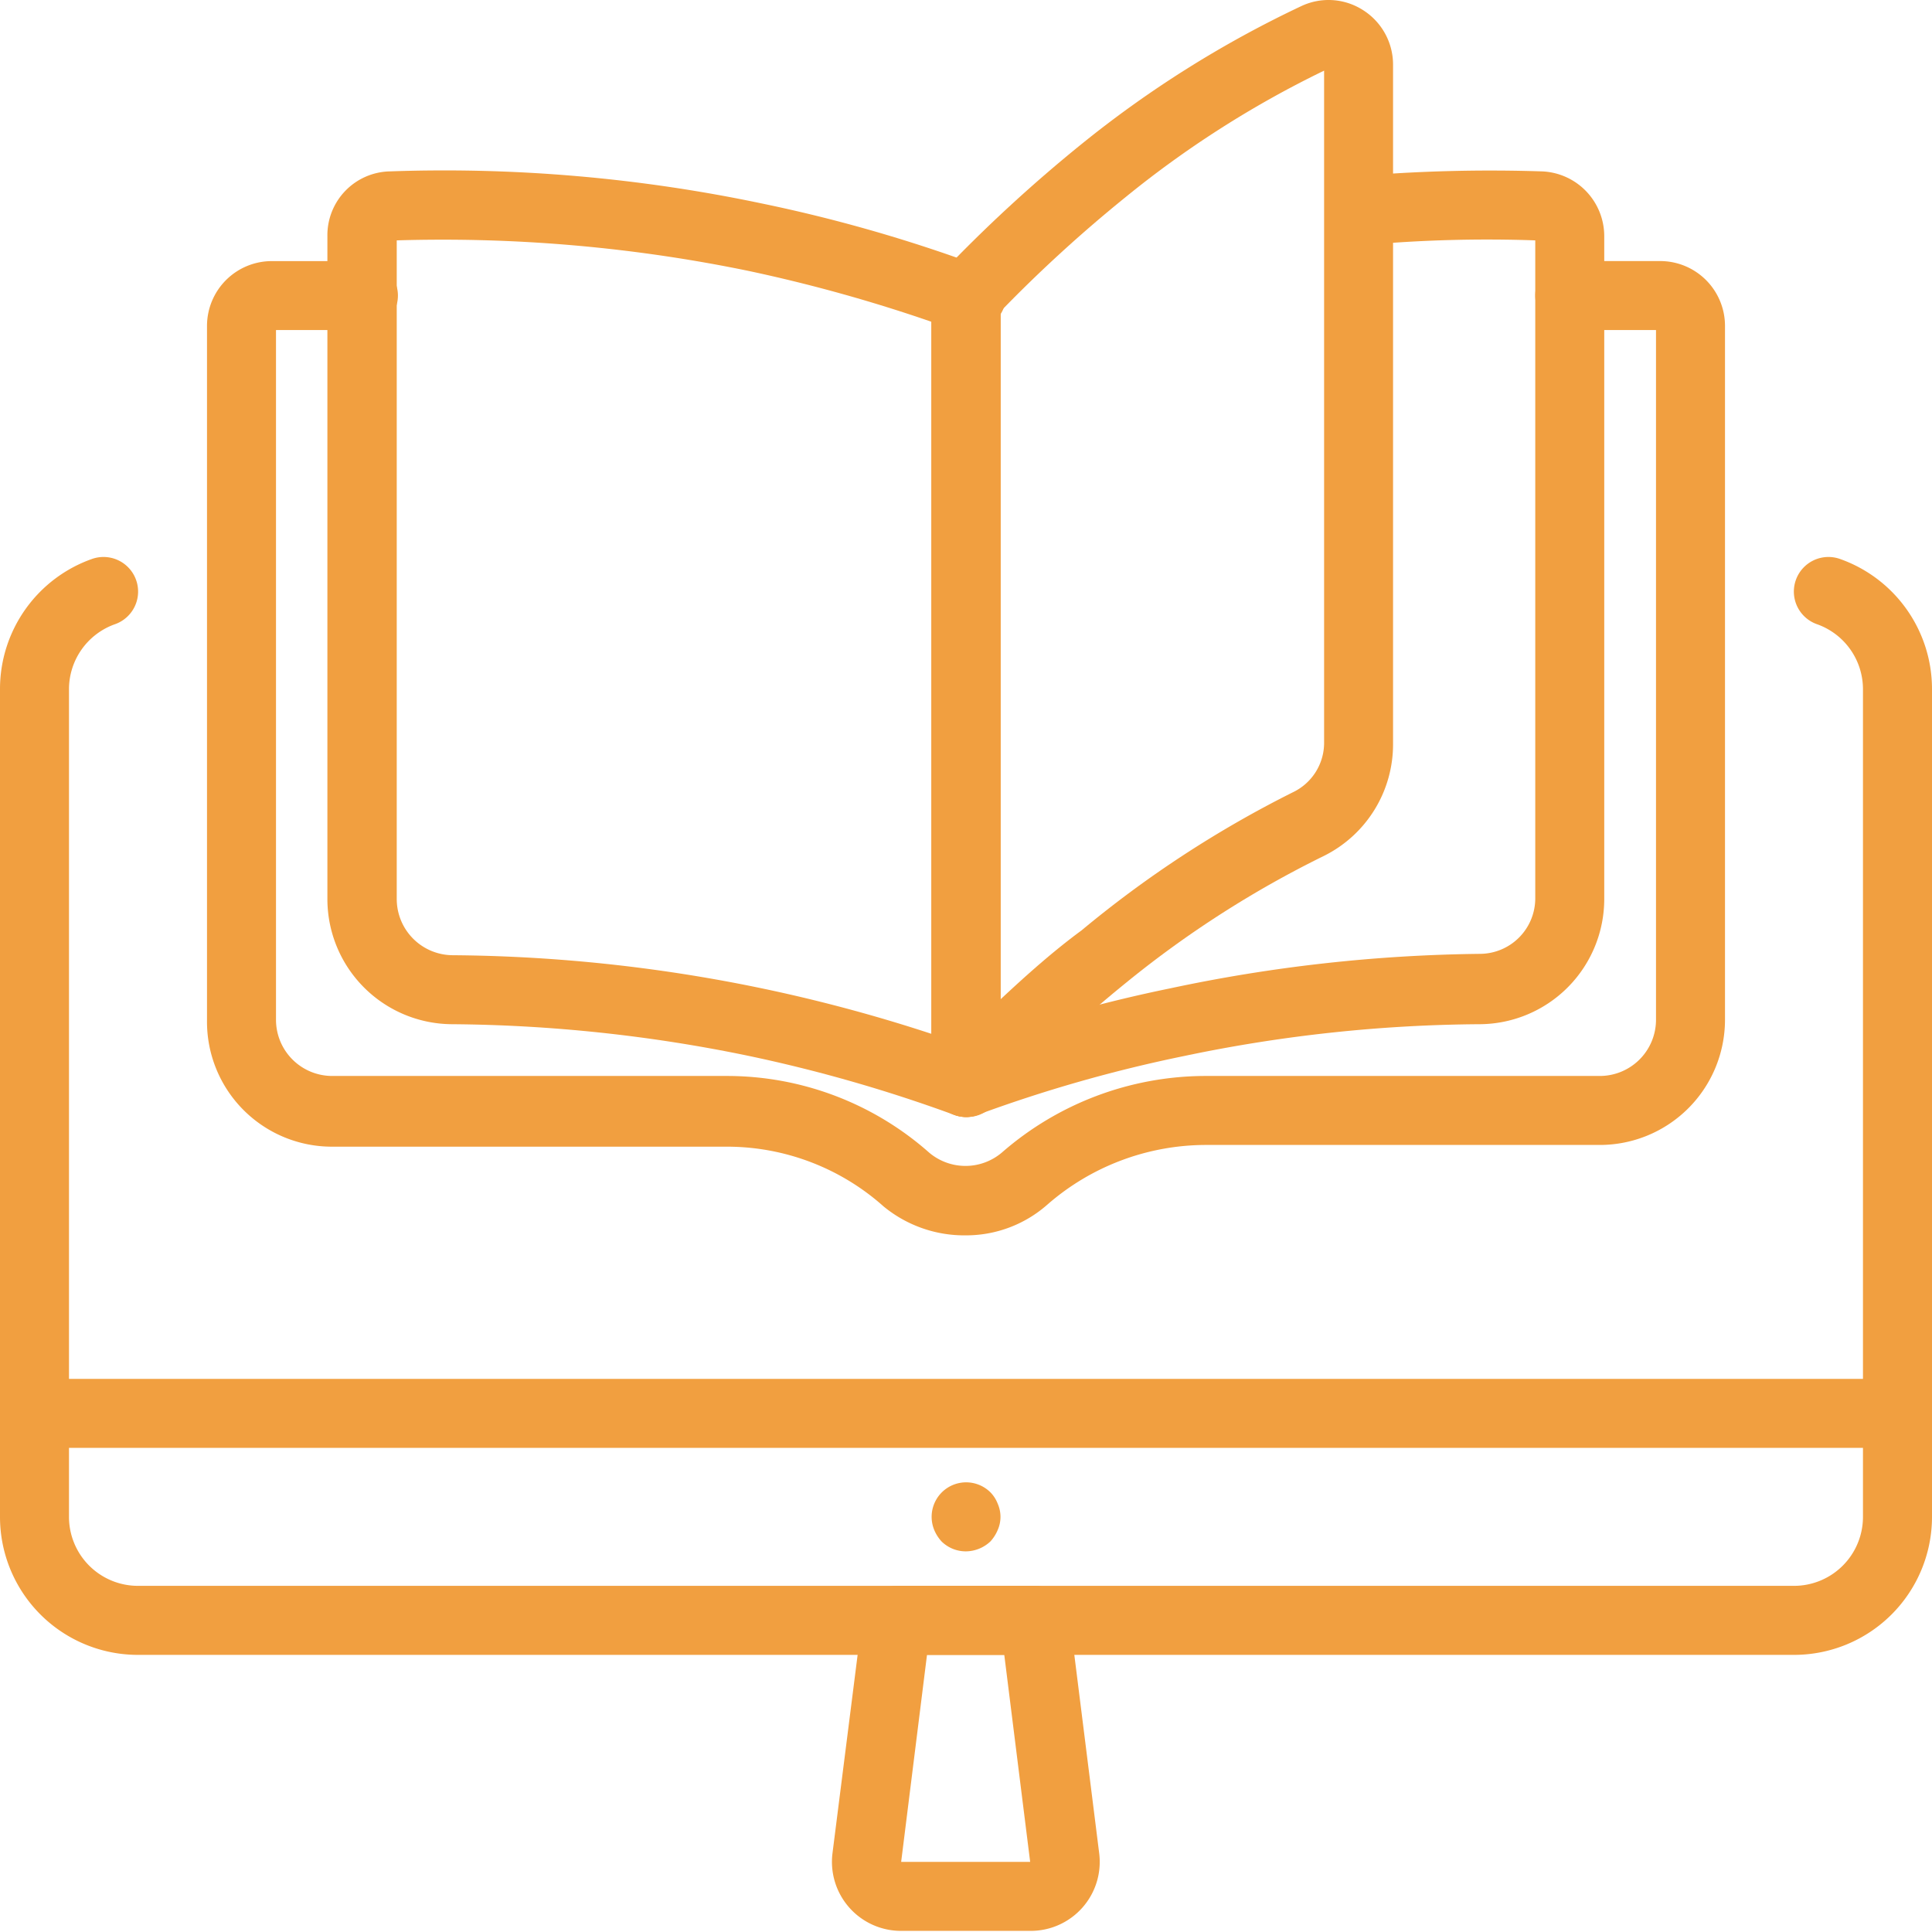 <?xml version="1.0" encoding="UTF-8"?> <svg xmlns="http://www.w3.org/2000/svg" width="48" height="48" fill="none" viewBox="0 0 48 48"><path fill="#F19F40" d="M24 30.692a3.155 3.155 0 0 1-2.049-.72 5.845 5.845 0 0 0-3.891-1.483H8.246a3.104 3.104 0 0 1-3.103-3.146V8.09a1.611 1.611 0 0 1 1.611-1.603H9A.857.857 0 1 1 9 8.2H6.857v17.143a1.397 1.397 0 0 0 1.389 1.389h9.814c1.85 0 3.637.677 5.023 1.903a1.397 1.397 0 0 0 1.808 0 7.714 7.714 0 0 1 5.049-1.903h9.806a1.397 1.397 0 0 0 1.397-1.389V8.2H39a.857.857 0 1 1 0-1.714h2.246a1.611 1.611 0 0 1 1.611 1.603v17.254a3.111 3.111 0 0 1-3.111 3.103H29.94a6 6 0 0 0-3.909 1.474 3.051 3.051 0 0 1-2.031.772z"></path><path fill="#F19F40" d="M24.137 8.2h-.274a.857.857 0 1 1 0-1.714h.274a.857.857 0 1 1 0 1.714z"></path><path fill="#F19F40" d="M24 27.752a.854.854 0 0 1-.291-.052 36.926 36.926 0 0 0-5.143-1.474 37.555 37.555 0 0 0-7.346-.78 3.111 3.111 0 0 1-3.086-3.103V5.86a1.586 1.586 0 0 1 1.552-1.602c3.1-.11 6.203.158 9.24.797 1.824.377 3.617.89 5.365 1.534a.857.857 0 0 1 .566.806v19.5a.857.857 0 0 1-.857.857zM9.857 5.972v16.371a1.397 1.397 0 0 0 1.389 1.389c4.043.03 8.057.69 11.897 1.954V7.995a38.38 38.38 0 0 0-4.569-1.269 37.595 37.595 0 0 0-8.717-.754z"></path><path fill="#F19F40" d="M24 27.752a.857.857 0 0 1-.857-.857v-19.5a.857.857 0 0 1 1.714 0v18.291a36.48 36.48 0 0 1 4.217-1.131 38.8 38.8 0 0 1 7.715-.857 1.38 1.38 0 0 0 1.354-1.355V5.972c-1.43-.05-2.861-.01-4.286.12a.86.86 0 1 1-.154-1.714c1.53-.13 3.067-.17 4.603-.12a1.611 1.611 0 0 1 1.551 1.602v16.483a3.111 3.111 0 0 1-3.086 3.103c-2.468.015-4.93.28-7.345.789a35.35 35.35 0 0 0-5.143 1.465.916.916 0 0 1-.283.052z"></path><path fill="#F19F40" d="M24 27.752a.858.858 0 0 1-.317-.069.858.858 0 0 1-.54-.788v-19.5a.857.857 0 0 1 .24-.6A36.605 36.605 0 0 1 26.87 3.58a26.97 26.97 0 0 1 5.46-3.428 1.586 1.586 0 0 1 1.526.094 1.603 1.603 0 0 1 .754 1.363v16.869a3.095 3.095 0 0 1-1.714 2.785 25.719 25.719 0 0 0-4.911 3.146 35.62 35.62 0 0 0-3.335 3.077.856.856 0 0 1-.651.266zm.857-20.014v17.091c.669-.626 1.337-1.217 2.014-1.714a27.289 27.289 0 0 1 5.246-3.429 1.361 1.361 0 0 0 .78-1.243V1.755a25.184 25.184 0 0 0-4.946 3.154 34.761 34.761 0 0 0-3.094 2.829z"></path><path fill="#F19F40" d="M44.571 41.115H3.43A3.428 3.428 0 0 1 0 37.686V17.115a3.428 3.428 0 0 1 2.297-3.232.859.859 0 1 1 .549 1.629 1.715 1.715 0 0 0-1.132 1.603v20.571A1.714 1.714 0 0 0 3.43 39.4H44.57a1.714 1.714 0 0 0 1.715-1.714V17.115a1.714 1.714 0 0 0-1.132-1.603.859.859 0 1 1 .549-1.629A3.428 3.428 0 0 1 48 17.115v20.571a3.429 3.429 0 0 1-3.429 3.429z"></path><path fill="#F19F40" d="M25.603 47.972h-3.206a1.715 1.715 0 0 1-1.714-1.929l.746-5.888a.857.857 0 0 1 .857-.755h3.428a.857.857 0 0 1 .857.755l.738 5.888a1.714 1.714 0 0 1-1.715 1.929h.009zm-2.572-6.857l-.642 5.143h3.205l-.643-5.143h-1.92zM47.143 35.972H.857a.857.857 0 0 1 0-1.714h46.286a.857.857 0 0 1 0 1.714zM24 38.543a.858.858 0 0 1-.609-.248.985.985 0 0 1-.18-.283.857.857 0 0 1 1.397-.934c.079.081.14.177.18.282a.807.807 0 0 1 0 .652.985.985 0 0 1-.18.283.9.9 0 0 1-.608.248z"></path></svg> 